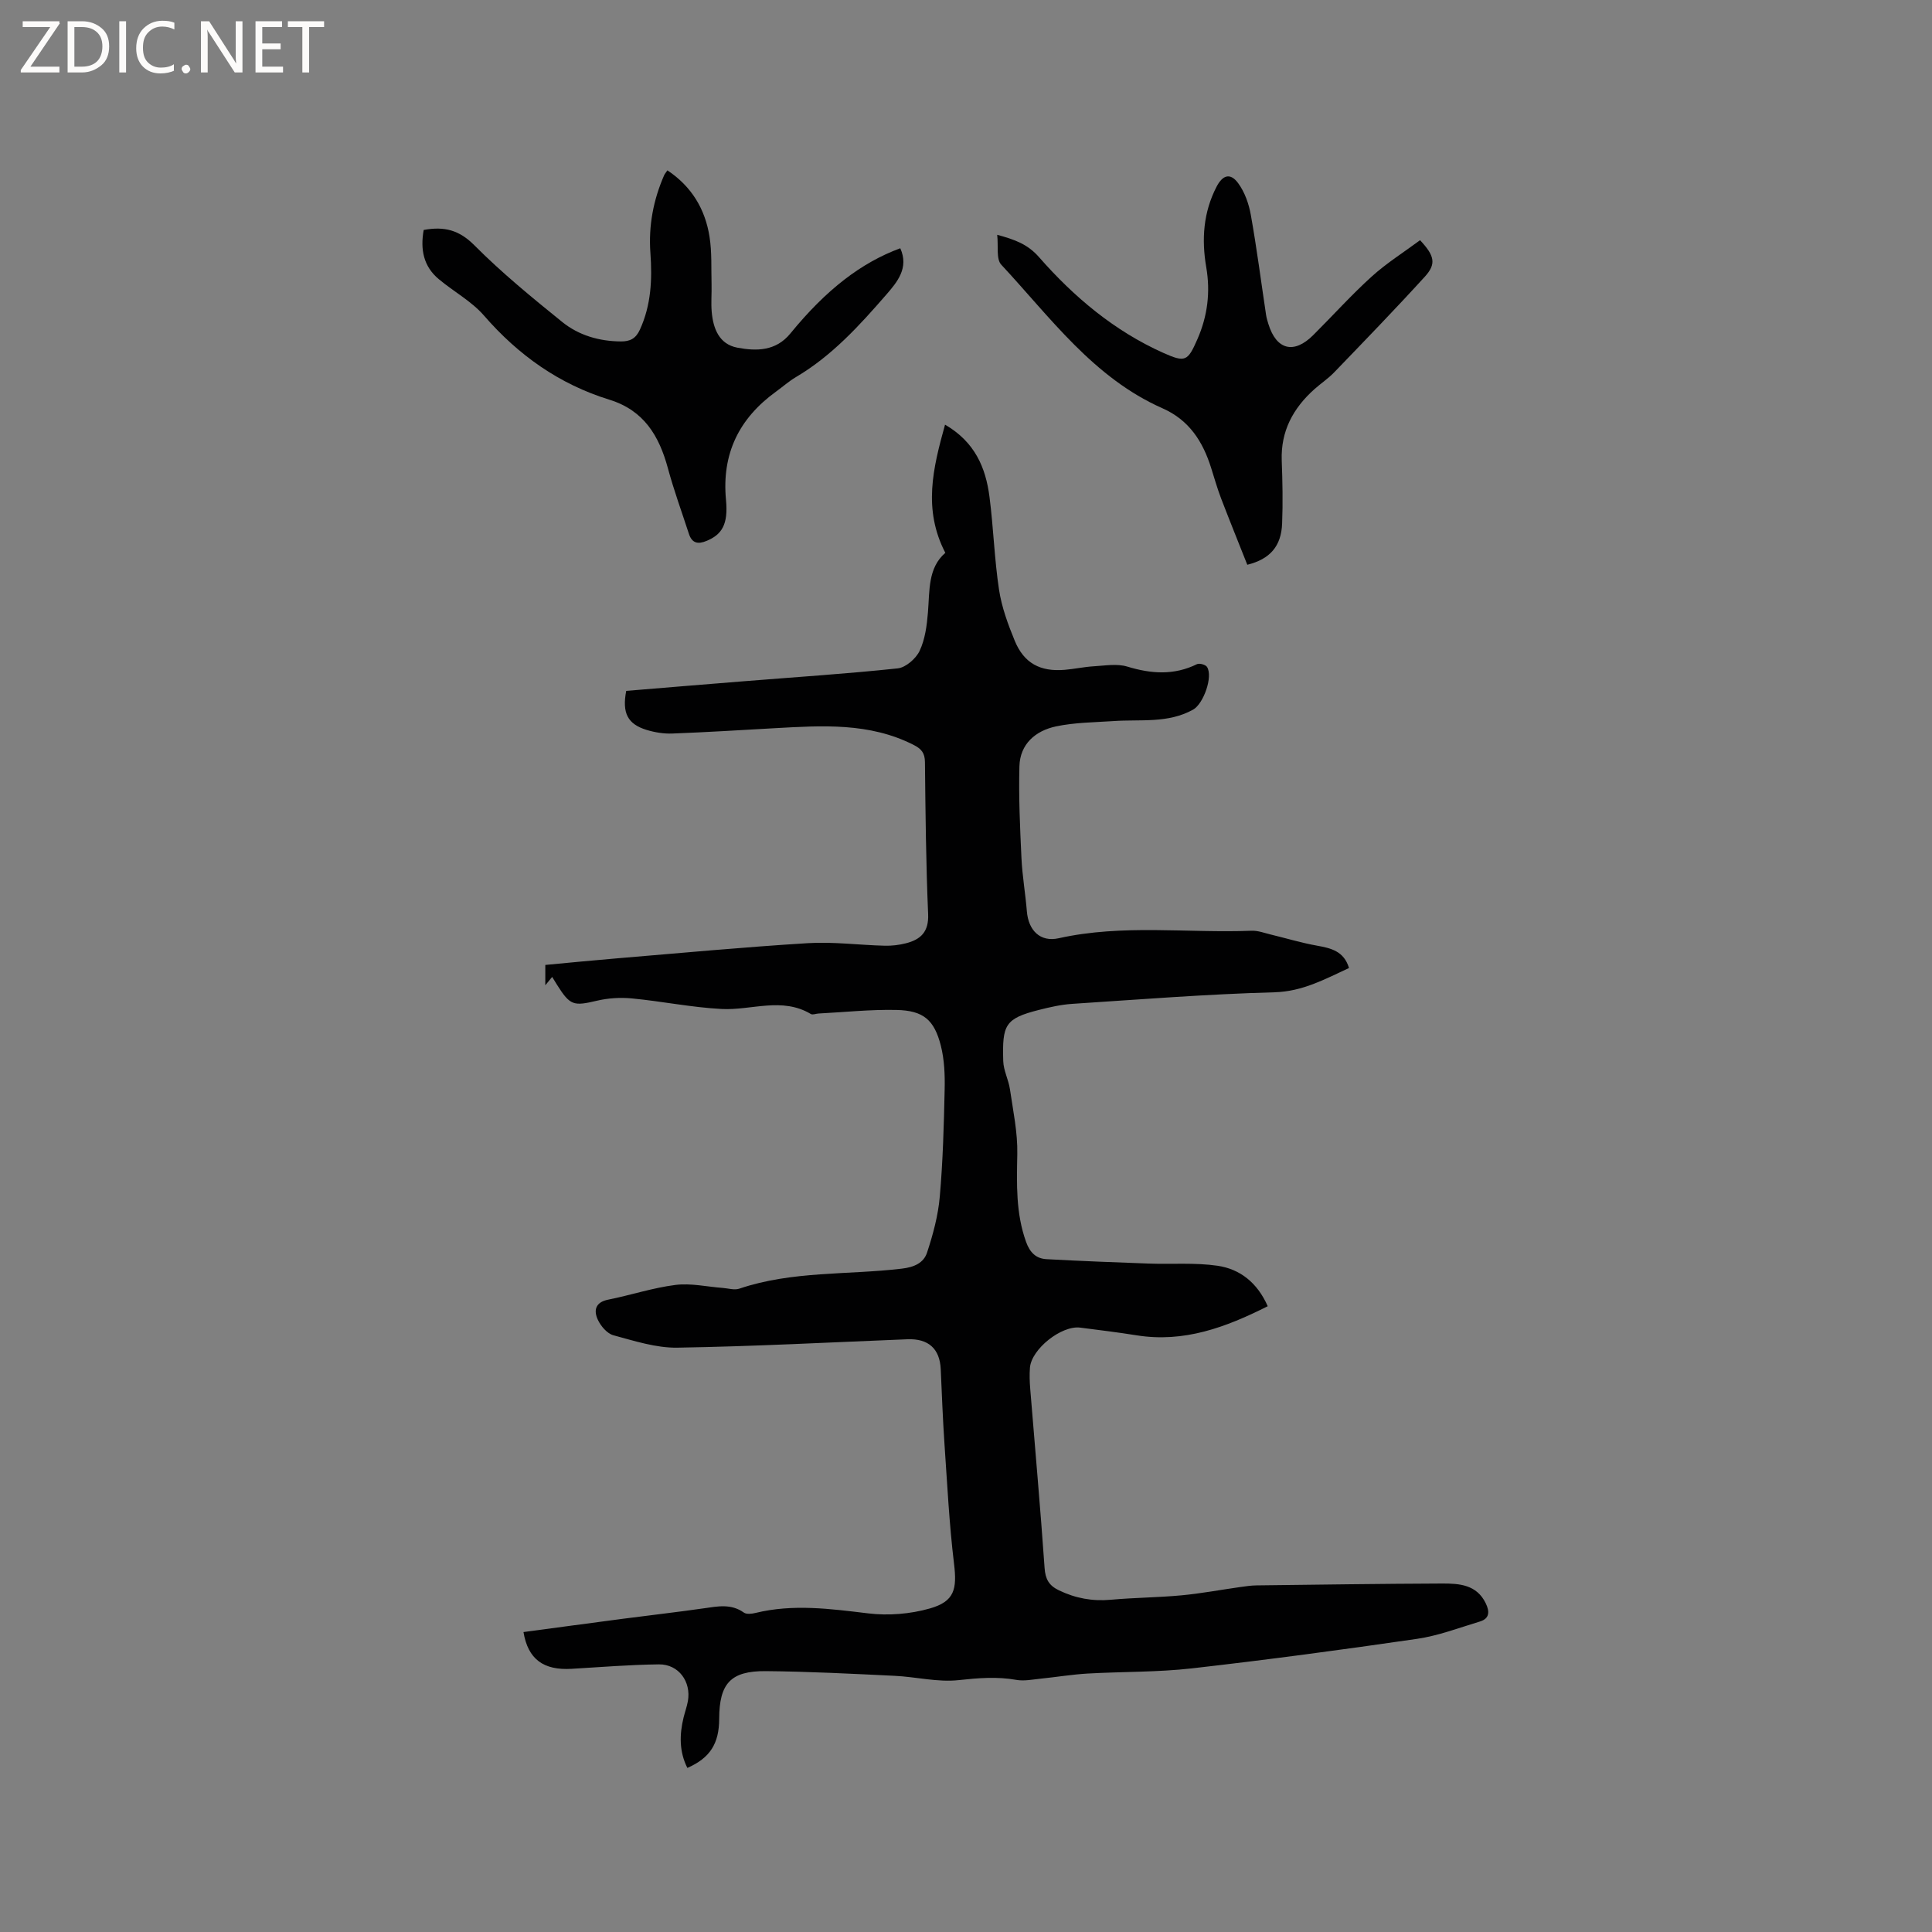 <svg enable-background="new 0 0 400 400" viewBox="0 0 400 400" xmlns="http://www.w3.org/2000/svg"><rect x="0" y="0" width="400" height="400" fill="#808080" stroke="none"/><g fill="#fcfbfa"><path d="m12.4 4.8-6.1 9h6v1.2h-8v-.5l6.1-8.9h-5.7v-1.2h7.6v.4z"/><path d="m14 15v-10.6h3c1.6 0 2.9.5 4 1.4s1.6 2.2 1.6 3.8-.5 3-1.6 3.9-2.4 1.5-4 1.5zm1.4-9.4v8.2h1.6c1.3 0 2.4-.4 3.1-1.1s1.1-1.8 1.1-3.1-.4-2.3-1.2-3-1.8-1-3.1-1z"/><path d="m26.1 4.4v10.6h-1.4v-10.6z"/><path d="m36.1 14.6c-.8.4-1.8.6-2.9.6-1.5 0-2.7-.5-3.6-1.4s-1.4-2.2-1.4-3.8c0-1.7.5-3.1 1.5-4.1s2.3-1.6 3.9-1.6c1 0 1.8.1 2.5.4v1.4c-.8-.4-1.6-.6-2.5-.6-1.2 0-2.1.4-2.9 1.2s-1.1 1.8-1.1 3.2c0 1.3.3 2.3 1 3s1.6 1.1 2.7 1.1c1 0 2-.2 2.7-.7v1.3z"/><path d="m37.6 14.3c0-.2.1-.5.3-.6s.4-.3.6-.3c.3 0 .5.1.6.3s.3.4.3.6-.1.4-.3.6-.4.3-.6.3c-.3 0-.5-.1-.6-.3s-.3-.4-.3-.6z"/><path d="m50.2 15h-1.6l-5.3-8.2c-.2-.2-.3-.5-.4-.7 0 .2.1.7.1 1.5v7.4h-1.4v-10.6h1.7l5.2 8.1c.2.4.4.6.4.7 0-.3-.1-.8-.1-1.5v-7.3h1.4z"/><path d="m58.6 15h-5.7v-10.6h5.5v1.2h-4.1v3.4h3.8v1.2h-3.8v3.6h4.3z"/><path d="m67.1 5.6h-3.1v9.4h-1.4v-9.4h-3v-1.2h7.5z"/></g><path d="m142.31 366.03c-1.7-3.39-1.65-6.89-.78-10.45.28-1.13.68-2.23.89-3.38.71-4.04-1.92-7.65-5.99-7.61-6.02.07-12.04.56-18.06.92-5.85.35-9.05-1.98-9.99-7.61 6.89-.92 13.78-1.86 20.67-2.76 5.57-.73 11.15-1.36 16.71-2.16 2.85-.41 5.62-.99 8.25.89.55.39 1.65.26 2.42.07 7.79-1.9 15.49-.85 23.3.09 4.18.51 8.73.14 12.77-1.01 5.14-1.46 5.66-4.01 5.02-9.28-.99-8.19-1.4-16.45-1.97-24.69-.35-5.18-.55-10.37-.78-15.56-.19-4.24-2.54-6.38-6.89-6.21-15.88.63-31.75 1.48-47.64 1.74-4.41.07-8.9-1.4-13.25-2.57-1.29-.35-2.6-1.89-3.21-3.2-.89-1.9-.56-3.63 2.13-4.17 4.67-.93 9.25-2.46 13.95-3.05 3.18-.4 6.51.38 9.77.62 1.16.09 2.43.5 3.45.15 10.93-3.7 22.42-2.81 33.63-4.14 2.57-.3 4.52-1.19 5.22-3.31 1.24-3.75 2.3-7.67 2.64-11.59.65-7.36.85-14.78 1.01-22.17.07-3.03-.05-6.18-.79-9.1-1.37-5.37-3.63-7.27-9.19-7.39-5.38-.12-10.77.46-16.16.74-.53.03-1.19.32-1.56.1-6-3.58-12.31-.72-18.46-1.04-6.22-.32-12.39-1.6-18.61-2.19-2.38-.23-4.91-.07-7.23.48-4.84 1.14-5.53 1.01-8.23-3.26-.33-.53-.66-1.06-1.03-1.67-.44.53-.82 1-1.42 1.73 0-1.5 0-2.7 0-4.21 4.93-.46 9.85-.95 14.78-1.36 13.2-1.1 26.39-2.34 39.61-3.15 5.26-.32 10.57.4 15.87.53 1.46.04 2.97-.14 4.39-.5 3.07-.78 4.77-2.36 4.61-6.05-.45-10.48-.55-20.98-.66-31.48-.02-1.89-.75-2.74-2.37-3.56-9.16-4.64-18.9-3.99-28.66-3.45-7.09.4-14.17.84-21.26 1.11-1.76.07-3.61-.23-5.31-.74-3.96-1.21-5.13-3.49-4.25-8.09 8.13-.67 16.33-1.36 24.54-2.01 10.56-.85 21.14-1.53 31.67-2.65 1.67-.18 3.78-2.02 4.54-3.63 1.13-2.4 1.5-5.25 1.72-7.95.37-4.54-.03-9.22 3.6-12.34-4.66-9.01-2.57-17.5-.06-26.54 6.19 3.59 8.42 8.91 9.2 14.92.83 6.4 1.01 12.89 1.98 19.26.55 3.61 1.85 7.16 3.25 10.56 1.91 4.65 5.28 6.45 10.35 6.02 2-.17 3.99-.61 5.99-.73 2.32-.13 4.83-.59 6.96.06 4.96 1.51 9.66 1.84 14.43-.5.51-.25 1.78.1 2.08.57 1.29 2.01-.75 7.66-2.88 8.84-5.21 2.9-10.92 1.98-16.47 2.37-3.99.27-8.06.28-11.95 1.11-4.21.9-7.42 3.64-7.54 8.26-.17 6.31.12 12.64.42 18.95.17 3.7.82 7.37 1.12 11.06.32 3.96 2.76 6.44 6.6 5.58 13.24-2.95 26.63-1.03 39.93-1.55 1.32-.05 2.67.47 3.99.79 3.17.76 6.31 1.72 9.51 2.29 2.93.53 5.61 1.12 6.67 4.64-4.99 2.29-9.58 4.86-15.45 5.02-13.97.38-27.92 1.49-41.87 2.4-2.31.15-4.62.68-6.87 1.25-7.05 1.79-7.62 3.07-7.4 10.6.06 1.96 1.1 3.86 1.39 5.84.65 4.46 1.61 8.95 1.52 13.41-.12 6.18-.32 12.24 1.82 18.19.79 2.19 2.07 3.46 4.25 3.57 7.05.38 14.11.66 21.17.91 4.74.17 9.55-.23 14.21.45 4.67.68 8.26 3.52 10.4 8.38-8.67 4.37-17.35 7.6-27.17 6.02-3.87-.62-7.76-1.09-11.65-1.59-3.87-.5-10.08 4.41-10.41 8.28-.12 1.47-.06 2.97.06 4.44 1 12.34 2.11 24.68 2.97 37.03.16 2.33.9 3.64 2.95 4.63 3.44 1.66 6.96 2.31 10.78 1.96 4.85-.44 9.73-.46 14.58-.91 4.06-.38 8.09-1.14 12.13-1.71 1.14-.16 2.3-.34 3.45-.35 12.82-.16 25.65-.34 38.47-.39 3.52-.01 7.1.23 8.97 4.08.82 1.68.85 3.17-1.21 3.79-4.32 1.3-8.61 2.95-13.03 3.59-15.5 2.26-31.04 4.34-46.61 6.11-7.14.81-14.38.66-21.56 1.07-3.25.19-6.49.73-9.73 1.06-1.68.17-3.43.54-5.04.25-4.01-.71-7.88-.39-11.93.05-4.34.48-8.83-.68-13.27-.89-8.89-.43-17.78-.89-26.67-.97-7.3-.06-9.62 2.57-9.65 9.86-.01 5.16-1.91 8.13-6.59 10.18z" fill="#010102"/><path d="m87.72 47.61c4.33-.8 7.39.05 10.5 3.18 5.66 5.69 11.92 10.81 18.18 15.87 3.43 2.77 7.65 4 12.16 4.03 1.88.01 3.07-.58 3.92-2.43 2.34-5.1 2.57-10.42 2.18-15.87-.41-5.6.59-10.96 2.84-16.1.12-.27.33-.51.68-1.02 5.02 3.34 7.82 8.03 8.72 13.75.51 3.21.33 6.53.42 9.81.05 1.9-.13 3.82.03 5.71.3 3.49 1.54 6.73 5.31 7.44 3.95.74 7.97.75 10.99-2.95 7.43-9.1 14.69-14.66 22.74-17.63 1.86 4.08-.68 7.05-2.9 9.61-5.55 6.39-11.27 12.68-18.7 17.06-1.45.86-2.73 2-4.11 3-7.66 5.54-11.28 12.85-10.37 22.45.48 5.05-.84 7.13-3.98 8.45-1.8.76-3.06.53-3.7-1.45-1.47-4.52-3.11-8.99-4.35-13.58-1.82-6.71-4.96-11.98-12.12-14.19-10.36-3.2-18.84-9.21-25.96-17.42-2.58-2.97-6.28-4.96-9.35-7.53-3.19-2.66-3.85-6.17-3.13-10.19z" fill="#010102"/><path d="m206.46 48.61c3.71 1.01 6.33 1.97 8.66 4.63 7.23 8.25 15.59 15.28 25.73 19.82 4.59 2.05 5.06 1.72 7.06-2.83 2.1-4.79 2.72-9.73 1.83-14.91-.99-5.76-.61-11.38 2.15-16.69 1.25-2.39 2.82-2.91 4.44-.73 1.37 1.85 2.23 4.29 2.64 6.6 1.23 6.88 2.12 13.81 3.16 20.72.09.62.29 1.24.47 1.84 1.65 5.38 5.27 6.32 9.27 2.34 4.06-4.04 7.89-8.31 12.13-12.15 3.1-2.8 6.7-5.06 10.01-7.52 3.02 3.23 3.39 4.91.99 7.55-6.12 6.72-12.45 13.25-18.76 19.8-1.24 1.29-2.77 2.3-4.11 3.5-4.4 3.93-6.98 8.68-6.76 14.77.16 4.34.25 8.69.08 13.03-.18 4.68-2.46 7.36-7.21 8.55-1.79-4.52-3.65-9.11-5.42-13.72-.79-2.07-1.4-4.22-2.07-6.34-1.71-5.44-4.53-9.89-10.05-12.33-14.3-6.31-23.21-18.8-33.4-29.74-1.09-1.16-.57-3.84-.84-6.19z" fill="#010102"/></svg>